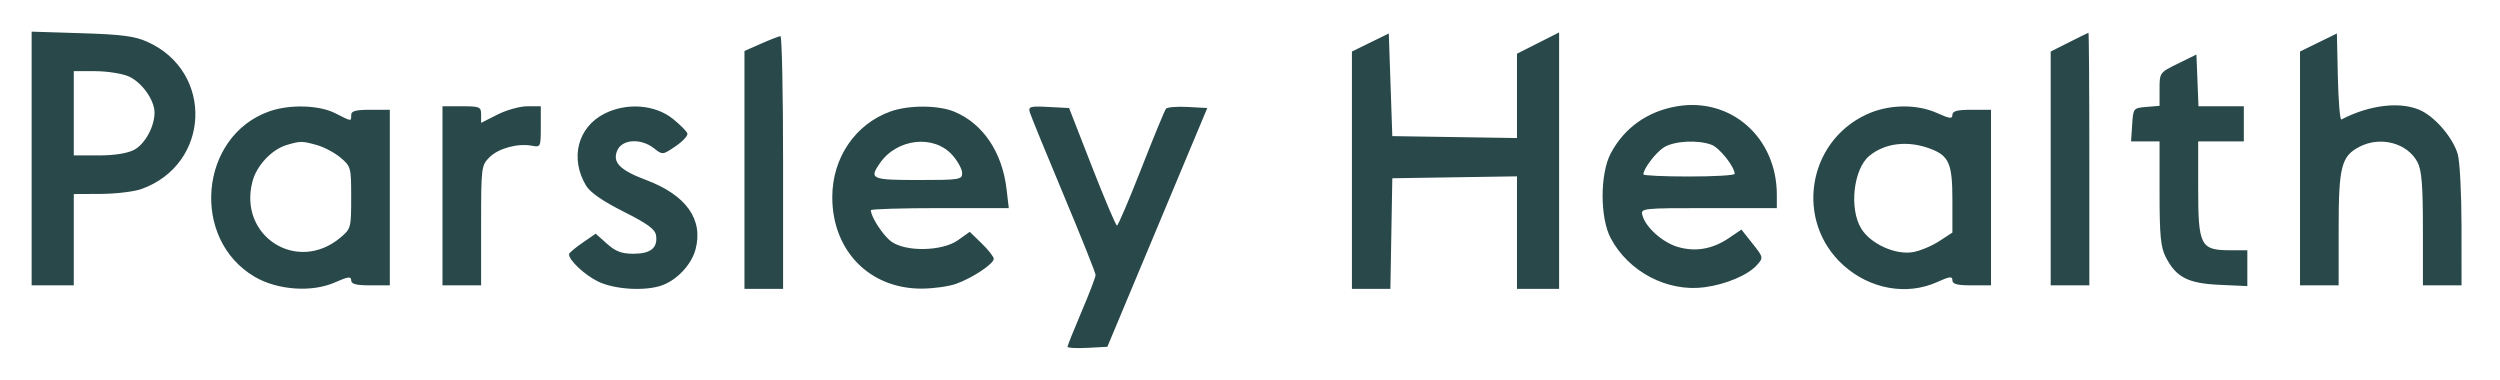 <svg xmlns="http://www.w3.org/2000/svg" fill="none" viewBox="0 0 158 24" height="24" width="158">
<path fill="#284849" d="M2 10.017V18.034H3.332H4.663V15.149V12.264L6.383 12.255C7.329 12.249 8.477 12.111 8.935 11.948C13.294 10.392 13.538 4.544 9.323 2.648C8.518 2.285 7.712 2.179 5.162 2.099L2 2V10.017ZM86.607 2.686L85.442 3.257V10.757V18.256H86.657H87.872L87.933 14.761L87.994 11.266L91.933 11.205L95.873 11.145V14.7V18.256H97.204H98.536V10.153V2.049L97.204 2.722L95.873 3.394V6.059V8.724L91.933 8.663L87.994 8.603L87.883 5.359L87.772 2.115L86.607 2.686ZM130.77 2.67L129.604 3.257V10.646V18.034H130.825H132.046V10.045C132.046 5.651 132.021 2.062 131.99 2.069C131.96 2.077 131.41 2.347 130.77 2.67ZM146.526 2.686L145.361 3.257V10.646V18.034H146.581H147.802V14.472C147.802 10.526 147.969 9.871 149.126 9.272C150.456 8.584 152.163 9.044 152.791 10.26C153.051 10.762 153.128 11.723 153.128 14.472V18.034H154.349H155.569L155.568 14.317C155.567 12.273 155.462 10.223 155.334 9.762C155.063 8.786 154.008 7.504 153.081 7.025C151.84 6.383 149.813 6.593 147.975 7.553C147.887 7.599 147.788 6.394 147.753 4.876L147.691 2.116L146.526 2.686ZM48.104 2.757L47.05 3.222V10.739V18.256H48.27H49.491V10.267C49.491 5.873 49.416 2.281 49.325 2.285C49.233 2.289 48.684 2.502 48.104 2.757ZM137.649 4.018C136.488 4.587 136.484 4.593 136.484 5.639V6.689L135.652 6.758C134.828 6.827 134.819 6.837 134.752 7.881L134.684 8.935H135.584H136.484L136.484 12.209C136.485 14.886 136.555 15.621 136.873 16.243C137.525 17.523 138.275 17.911 140.272 18.001L142.032 18.081V16.948V15.815H140.922C139.077 15.815 138.925 15.52 138.925 11.931V8.935H140.368H141.81V7.826V6.716H140.377H138.944L138.879 5.081L138.814 3.446L137.649 4.018ZM8.105 4.817C8.938 5.165 9.765 6.307 9.766 7.112C9.768 8.008 9.157 9.117 8.464 9.476C8.04 9.695 7.214 9.823 6.228 9.823H4.663V7.16V4.497H6.002C6.738 4.497 7.684 4.641 8.105 4.817ZM105.97 6.72C104.117 7.039 102.655 8.08 101.8 9.691C101.115 10.981 101.113 13.767 101.797 15.053C102.925 17.179 105.381 18.465 107.72 18.155C109.083 17.975 110.478 17.383 111.045 16.744C111.452 16.285 111.448 16.263 110.759 15.393L110.058 14.509L109.268 15.045C108.23 15.749 107.138 15.936 106.017 15.6C105.059 15.313 103.996 14.356 103.799 13.602C103.684 13.162 103.772 13.152 107.988 13.152H112.295V12.305C112.295 8.693 109.393 6.131 105.97 6.72ZM17.008 7.042C12.591 8.616 12.027 15.109 16.099 17.495C17.537 18.338 19.713 18.491 21.158 17.852C21.998 17.48 22.195 17.454 22.195 17.714C22.195 17.954 22.5 18.034 23.415 18.034H24.636V12.486V6.938H23.415C22.478 6.938 22.195 7.015 22.195 7.271C22.195 7.686 22.237 7.691 21.196 7.16C20.168 6.636 18.295 6.583 17.008 7.042ZM27.965 12.375V18.034H29.185H30.406V14.252C30.406 10.56 30.419 10.456 30.936 9.939C31.503 9.371 32.728 9.04 33.627 9.212C34.164 9.315 34.178 9.283 34.178 8.017V6.716H33.328C32.861 6.716 32.012 6.952 31.442 7.241L30.406 7.766V7.241C30.406 6.753 30.321 6.716 29.185 6.716H27.965V12.375ZM38.2 7.185C36.505 8.046 36.005 10.011 37.042 11.737C37.296 12.16 38.094 12.712 39.408 13.374C40.941 14.146 41.407 14.489 41.464 14.884C41.575 15.669 41.119 16.037 40.036 16.037C39.284 16.037 38.909 15.895 38.358 15.402L37.647 14.768L36.809 15.347C36.348 15.665 35.967 15.987 35.962 16.062C35.94 16.431 36.948 17.38 37.8 17.793C38.859 18.306 40.83 18.416 41.876 18.02C42.822 17.663 43.702 16.71 43.955 15.77C44.467 13.868 43.366 12.323 40.819 11.37C39.16 10.75 38.677 10.244 39.021 9.489C39.339 8.791 40.514 8.73 41.326 9.368C41.875 9.8 41.877 9.8 42.7 9.24C43.154 8.932 43.488 8.569 43.442 8.432C43.397 8.296 42.99 7.886 42.538 7.52C41.413 6.609 39.609 6.469 38.2 7.185ZM56.288 7.042C54.051 7.839 52.596 9.981 52.6 12.47C52.605 15.852 54.959 18.253 58.257 18.241C58.989 18.239 59.966 18.102 60.428 17.937C61.456 17.57 62.803 16.676 62.805 16.358C62.806 16.229 62.464 15.793 62.047 15.388L61.287 14.651L60.548 15.178C59.554 15.887 57.235 15.932 56.322 15.26C55.805 14.879 55.039 13.701 55.039 13.285C55.039 13.212 57 13.152 59.397 13.152H63.755L63.614 11.95C63.339 9.614 62.126 7.815 60.317 7.06C59.306 6.639 57.443 6.631 56.288 7.042ZM65.083 7.093C65.146 7.313 66.108 9.665 67.22 12.319C68.332 14.974 69.242 17.251 69.242 17.38C69.242 17.508 68.843 18.552 68.354 19.699C67.866 20.846 67.467 21.844 67.467 21.918C67.467 21.991 68.033 22.021 68.725 21.984L69.984 21.918L73.142 14.373L76.3 6.827L75.069 6.76C74.392 6.722 73.771 6.772 73.69 6.871C73.609 6.969 72.907 8.672 72.131 10.655C71.355 12.639 70.662 14.259 70.591 14.255C70.521 14.251 69.811 12.579 69.014 10.538L67.566 6.827L66.267 6.76C65.104 6.699 64.98 6.734 65.083 7.093ZM117.954 7.238C114.197 8.991 113.435 14.005 116.504 16.765C118.19 18.281 120.519 18.694 122.448 17.818C123.223 17.466 123.391 17.448 123.391 17.712C123.391 17.955 123.693 18.034 124.611 18.034H125.832V12.486V6.938H124.611C123.693 6.938 123.391 7.018 123.391 7.26C123.391 7.525 123.223 7.506 122.448 7.154C121.126 6.554 119.348 6.588 117.954 7.238ZM20.024 9.167C20.478 9.293 21.152 9.651 21.522 9.962C22.177 10.514 22.195 10.579 22.195 12.486C22.195 14.396 22.178 14.458 21.519 15.013C18.776 17.32 15.028 14.915 15.962 11.447C16.23 10.45 17.178 9.446 18.112 9.166C18.986 8.905 19.079 8.905 20.024 9.167ZM60.186 9.798C60.529 10.182 60.809 10.694 60.809 10.936C60.809 11.352 60.654 11.377 58.035 11.377C55.063 11.377 54.911 11.309 55.62 10.297C56.706 8.747 59.02 8.494 60.186 9.798ZM108.174 9.152C108.678 9.343 109.629 10.542 109.631 10.988C109.631 11.08 108.333 11.155 106.747 11.155C105.16 11.155 103.862 11.095 103.862 11.022C103.862 10.664 104.648 9.63 105.165 9.309C105.82 8.903 107.314 8.825 108.174 9.152ZM121.995 9.399C123.173 9.843 123.391 10.34 123.391 12.594V14.699L122.559 15.242C122.101 15.541 121.362 15.851 120.917 15.931C119.802 16.133 118.222 15.418 117.627 14.443C116.858 13.181 117.136 10.685 118.139 9.853C119.126 9.035 120.576 8.864 121.995 9.399Z" clip-rule="evenodd" fill-rule="evenodd"></path>
</svg>

